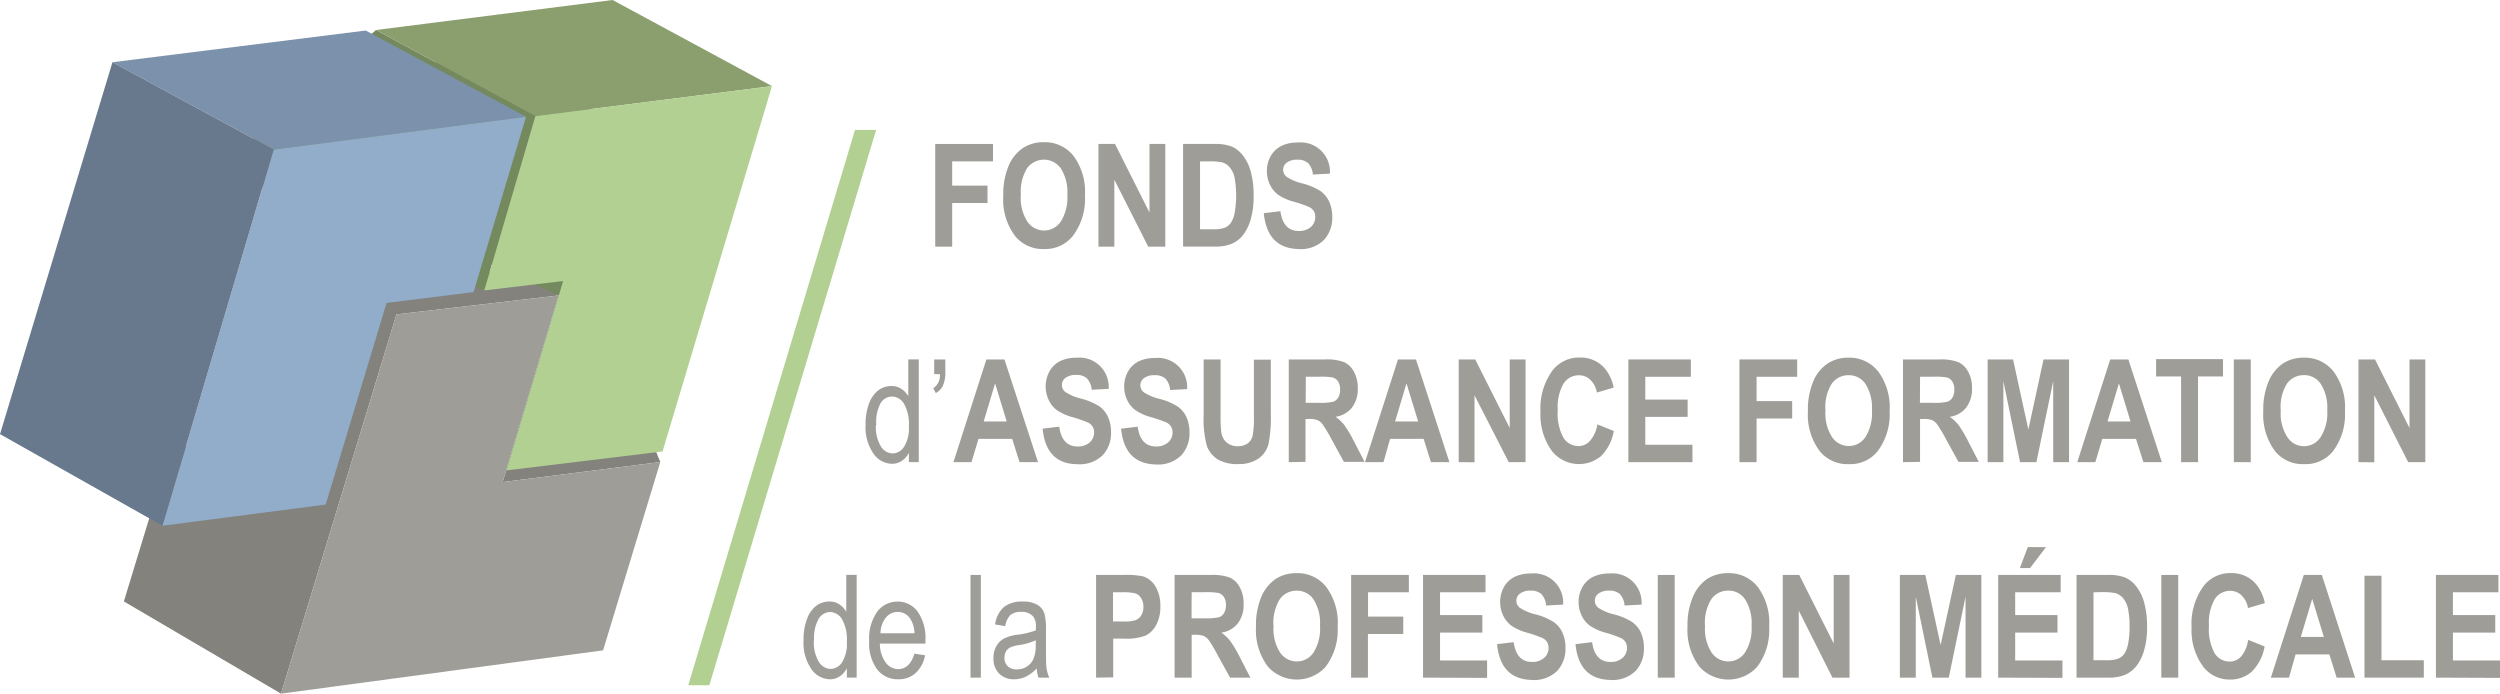<svg id="Calque_2" data-name="Calque 2" xmlns="http://www.w3.org/2000/svg" viewBox="0 0 379.26 105.23"><defs><style>.cls-1{fill:#83827d;}.cls-2{fill:#9f9d98;}.cls-3{fill:#74895d;}.cls-4{fill:#8a9e6e;}.cls-5{fill:#b1d091;}.cls-6{fill:#7b91ac;}.cls-7{fill:#92adc9;}.cls-8{fill:#68798d;}</style></defs><polygon class="cls-1" points="42.63 105.23 18.79 91.24 25.86 68.07 50.13 64.45 58.47 41.87 79.14 41.03 91.78 49.62 100.17 70.09 76.25 73.13 84.75 44.82 60.15 47.69 42.63 105.23"/><polygon class="cls-2" points="42.63 105.23 60.15 47.69 84.75 44.82 76.25 73.13 100.17 70.09 91.49 98.66 42.63 105.23"/><polygon class="cls-3" points="94.11 19.12 69.93 6.07 66.11 9.45 57.04 4.55 33.45 25.44 73.47 44.06 74.62 40.12 86.36 45.58 94.11 19.12"/><polygon class="cls-4" points="57.04 4.55 92.93 0 117.11 13.06 81.22 17.61 57.04 4.55"/><polygon class="cls-5" points="117.11 13.06 100.51 68.49 76.83 71.36 85.43 42.63 73.47 44.06 81.22 17.61 117.11 13.06"/><polygon class="cls-6" points="17.06 9.44 55.48 4.63 79.8 17.71 41.51 22.7 17.06 9.44"/><polygon class="cls-7" points="79.8 17.71 71.84 44.31 58.64 45.96 49.41 76.54 24.64 79.76 41.51 22.7 79.8 17.71"/><polygon class="cls-8" points="41.51 22.7 24.64 79.76 0 65.86 17.06 9.44 41.51 22.7"/><polygon class="cls-5" points="104.41 103.96 107.61 103.96 132.91 19.71 129.71 19.71 104.41 103.96"/><path class="cls-2" d="M532,1140.14v-1.43a3.13,3.13,0,0,1-1.09,1.25,2.61,2.61,0,0,1-1.45.43,3.5,3.5,0,0,1-2.83-1.54,7,7,0,0,1-1.2-4.36,9,9,0,0,1,.53-3.26,4.5,4.5,0,0,1,1.42-2,3.27,3.27,0,0,1,2-.64,2.67,2.67,0,0,1,1.44.41,3.23,3.23,0,0,1,1.09,1.14v-5.59h1.59v15.58Zm-5-5.63a5.61,5.61,0,0,0,.76,3.25,2.17,2.17,0,0,0,1.77,1.06,2.1,2.1,0,0,0,1.73-1,5.28,5.28,0,0,0,.74-3.08,6.33,6.33,0,0,0-.74-3.46,2.16,2.16,0,0,0-1.85-1.09,2,2,0,0,0-1.7,1A6,6,0,0,0,527.06,1134.51Z" transform="translate(-394.12 -1070.03)"/><path class="cls-2" d="M535.84,1126.79v-2.23h1.69v1.75a5,5,0,0,1-.37,2.23,2.49,2.49,0,0,1-1.08,1.12l-.38-.74a2.25,2.25,0,0,0,1-2.13Z" transform="translate(-394.12 -1070.03)"/><path class="cls-2" d="M551.59,1140.14h-2.8l-1.12-3.53h-5.11l-1.06,3.53h-2.74l5-15.58h2.74Zm-4.75-6.17-1.76-5.78-1.73,5.78Z" transform="translate(-394.12 -1070.03)"/><path class="cls-2" d="M552.29,1135.06l2.52-.3c.28,2,1.21,3,2.78,3a2.67,2.67,0,0,0,1.84-.61,2,2,0,0,0,.67-1.52,1.63,1.63,0,0,0-.24-.9,1.66,1.66,0,0,0-.71-.61,19.1,19.1,0,0,0-2.31-.8,8,8,0,0,1-2.42-1.09,4,4,0,0,1-1.21-1.53,4.8,4.8,0,0,1,.12-4.34,3.83,3.83,0,0,1,1.6-1.54,5.6,5.6,0,0,1,2.52-.52,4.44,4.44,0,0,1,4.86,4.72l-2.58.14a2.77,2.77,0,0,0-.74-1.75,2.29,2.29,0,0,0-1.6-.5,2.59,2.59,0,0,0-1.61.43,1.33,1.33,0,0,0-.56,1.08,1.34,1.34,0,0,0,.51,1.07,7.33,7.33,0,0,0,2.35,1,9.62,9.62,0,0,1,2.81,1.18,4,4,0,0,1,1.32,1.61,5.52,5.52,0,0,1,.46,2.38,4.91,4.91,0,0,1-1.25,3.41,5,5,0,0,1-3.9,1.38Q552.81,1140.4,552.29,1135.06Z" transform="translate(-394.12 -1070.03)"/><path class="cls-2" d="M564.19,1135.06l2.52-.3c.28,2,1.21,3,2.78,3a2.65,2.65,0,0,0,1.84-.61,2,2,0,0,0,.67-1.52,1.72,1.72,0,0,0-.23-.9,1.79,1.79,0,0,0-.71-.61,19.51,19.51,0,0,0-2.32-.8,8,8,0,0,1-2.41-1.09,4,4,0,0,1-1.22-1.53,4.68,4.68,0,0,1-.45-2,4.54,4.54,0,0,1,.58-2.3,3.77,3.77,0,0,1,1.6-1.54,5.58,5.58,0,0,1,2.51-.52,4.44,4.44,0,0,1,4.86,4.72l-2.58.14a2.77,2.77,0,0,0-.73-1.75,2.34,2.34,0,0,0-1.61-.5,2.56,2.56,0,0,0-1.6.43,1.31,1.31,0,0,0-.57,1.08,1.34,1.34,0,0,0,.51,1.07,7.44,7.44,0,0,0,2.35,1,9.5,9.5,0,0,1,2.81,1.18,4.09,4.09,0,0,1,1.33,1.61,5.68,5.68,0,0,1,.45,2.38,4.87,4.87,0,0,1-1.25,3.41,5,5,0,0,1-3.9,1.38C566.29,1140.4,564.54,1138.62,564.19,1135.06Z" transform="translate(-394.12 -1070.03)"/><path class="cls-2" d="M576.72,1124.56h2.57V1133a19.31,19.31,0,0,0,.1,2.56,2.54,2.54,0,0,0,.81,1.59,2.48,2.48,0,0,0,1.7.57,2.52,2.52,0,0,0,1.46-.4,2,2,0,0,0,.77-1.11,13.4,13.4,0,0,0,.21-3v-8.62h2.57v8.18a21.9,21.9,0,0,1-.33,4.53,3.89,3.89,0,0,1-1.51,2.27,5.17,5.17,0,0,1-3.1.86,5.86,5.86,0,0,1-3.12-.71,4.13,4.13,0,0,1-1.63-2,15.5,15.5,0,0,1-.5-4.8Z" transform="translate(-394.12 -1070.03)"/><path class="cls-2" d="M589.63,1140.14v-15.58h5.43a7.6,7.6,0,0,1,3,.42,3.29,3.29,0,0,1,1.46,1.45,5,5,0,0,1,.58,2.49,4.6,4.6,0,0,1-.88,2.94,3.88,3.88,0,0,1-2.49,1.4,6.57,6.57,0,0,1,1.37,1.3,19.9,19.9,0,0,1,1.48,2.54l1.55,3H598l-1.86-3.39a22.41,22.41,0,0,0-1.37-2.3,2,2,0,0,0-.77-.64,3.42,3.42,0,0,0-1.3-.18h-.53v6.51Zm2.57-9h1.92a9.09,9.09,0,0,0,2.23-.16,1.37,1.37,0,0,0,.77-.62,2.25,2.25,0,0,0,.3-1.24,2.13,2.13,0,0,0-.3-1.2,1.46,1.46,0,0,0-.8-.62,10.06,10.06,0,0,0-2.1-.12h-2Z" transform="translate(-394.12 -1070.03)"/><path class="cls-2" d="M614,1140.14h-2.8l-1.11-3.53H605l-1,3.53H601.2l5-15.58h2.73Zm-4.74-6.17-1.77-5.78-1.73,5.78Z" transform="translate(-394.12 -1070.03)"/><path class="cls-2" d="M615.41,1140.14v-15.58h2.51l5.23,10.4v-10.4h2.4v15.58H623L617.81,1130v10.16Z" transform="translate(-394.12 -1070.03)"/><path class="cls-2" d="M636.44,1134.41l2.5,1a7.08,7.08,0,0,1-1.94,3.82,5.25,5.25,0,0,1-7.4-.72,9.29,9.29,0,0,1-1.78-6,9.74,9.74,0,0,1,1.79-6.24,5.09,5.09,0,0,1,4.2-2,4.83,4.83,0,0,1,3.6,1.47,6.31,6.31,0,0,1,1.51,3.09l-2.55.75a3.44,3.44,0,0,0-1-1.94,2.46,2.46,0,0,0-1.72-.68,2.72,2.72,0,0,0-2.31,1.23,7.08,7.08,0,0,0-.9,4.07,7.56,7.56,0,0,0,.87,4.19,2.66,2.66,0,0,0,2.27,1.25,2.32,2.32,0,0,0,1.76-.8A4.93,4.93,0,0,0,636.44,1134.41Z" transform="translate(-394.12 -1070.03)"/><path class="cls-2" d="M641.15,1140.14v-15.58h9.48v2.63h-6.91v3.46h6.42v2.62h-6.42v4.23h7.15v2.64Z" transform="translate(-394.12 -1070.03)"/><path class="cls-2" d="M658,1140.14v-15.58h8.76v2.63H660.6v3.69H666v2.64H660.6v6.62Z" transform="translate(-394.12 -1070.03)"/><path class="cls-2" d="M668.39,1132.44a11,11,0,0,1,.82-4.58,6.14,6.14,0,0,1,2.16-2.68,5.64,5.64,0,0,1,3.22-.89,5.51,5.51,0,0,1,4.46,2.1,9.07,9.07,0,0,1,1.73,6,9.28,9.28,0,0,1-1.83,6.11,5.33,5.33,0,0,1-4.35,1.94,5.41,5.41,0,0,1-4.38-1.92A9.17,9.17,0,0,1,668.39,1132.44Zm2.66-.1a6.63,6.63,0,0,0,1,4,3.06,3.06,0,0,0,2.53,1.35,3,3,0,0,0,2.52-1.34,6.8,6.8,0,0,0,1-4.1,6.66,6.66,0,0,0-1-4,3,3,0,0,0-2.55-1.3,3.07,3.07,0,0,0-2.56,1.31A6.71,6.71,0,0,0,671.05,1132.34Z" transform="translate(-394.12 -1070.03)"/><path class="cls-2" d="M682.81,1140.14v-15.58h5.43a7.6,7.6,0,0,1,3,.42,3.29,3.29,0,0,1,1.46,1.45,5,5,0,0,1,.58,2.49,4.6,4.6,0,0,1-.88,2.94,3.88,3.88,0,0,1-2.49,1.4,6.57,6.57,0,0,1,1.37,1.3,19.9,19.9,0,0,1,1.48,2.54l1.55,3h-3.08l-1.87-3.39a21.19,21.19,0,0,0-1.36-2.3,2.12,2.12,0,0,0-.77-.64,3.42,3.42,0,0,0-1.3-.18h-.53v6.51Zm2.57-9h1.92a9.09,9.09,0,0,0,2.23-.16,1.41,1.41,0,0,0,.77-.62,2.25,2.25,0,0,0,.3-1.24,2.13,2.13,0,0,0-.3-1.2,1.49,1.49,0,0,0-.8-.62,10.06,10.06,0,0,0-2.1-.12h-2Z" transform="translate(-394.12 -1070.03)"/><path class="cls-2" d="M695.65,1140.14v-15.58h3.86l2.32,10.64,2.3-10.64H708v15.58h-2.4v-12.28l-2.55,12.28h-2.48l-2.53-12.28v12.28Z" transform="translate(-394.12 -1070.03)"/><path class="cls-2" d="M722.08,1140.14h-2.8l-1.12-3.53h-5.11l-1.06,3.53h-2.74l5-15.58H717Zm-4.75-6.17-1.76-5.78-1.73,5.78Z" transform="translate(-394.12 -1070.03)"/><path class="cls-2" d="M725,1140.14v-13h-3.79v-2.63h10.15v2.63h-3.79v13Z" transform="translate(-394.12 -1070.03)"/><path class="cls-2" d="M733,1140.14v-15.58h2.57v15.58Z" transform="translate(-394.12 -1070.03)"/><path class="cls-2" d="M737.47,1132.44a11,11,0,0,1,.82-4.58,6.2,6.2,0,0,1,2.15-2.68,5.69,5.69,0,0,1,3.22-.89,5.52,5.52,0,0,1,4.47,2.1,9.13,9.13,0,0,1,1.73,6,9.28,9.28,0,0,1-1.83,6.11,5.34,5.34,0,0,1-4.36,1.94,5.41,5.41,0,0,1-4.38-1.92A9.22,9.22,0,0,1,737.47,1132.44Zm2.65-.1a6.56,6.56,0,0,0,1,4,3,3,0,0,0,5.05,0,6.8,6.8,0,0,0,1-4.1,6.66,6.66,0,0,0-1-4,3,3,0,0,0-2.55-1.3,3.09,3.09,0,0,0-2.57,1.31A6.71,6.71,0,0,0,740.12,1132.34Z" transform="translate(-394.12 -1070.03)"/><path class="cls-2" d="M751.91,1140.14v-15.58h2.51l5.23,10.4v-10.4h2.4v15.58h-2.6L754.31,1130v10.16Z" transform="translate(-394.12 -1070.03)"/><path class="cls-2" d="M536,1107.45v-15.58h8.76v2.64h-6.19v3.68h5.36v2.64h-5.36v6.62Z" transform="translate(-394.12 -1070.03)"/><path class="cls-2" d="M546.32,1099.76a11.22,11.22,0,0,1,.82-4.59,6.14,6.14,0,0,1,2.16-2.68,5.67,5.67,0,0,1,3.22-.89,5.54,5.54,0,0,1,4.47,2.1,9.12,9.12,0,0,1,1.72,6,9.28,9.28,0,0,1-1.83,6.11,5.34,5.34,0,0,1-4.35,2,5.41,5.41,0,0,1-4.38-1.93A9.14,9.14,0,0,1,546.32,1099.76Zm2.66-.11a6.61,6.61,0,0,0,1,4,3.05,3.05,0,0,0,5.06,0,6.86,6.86,0,0,0,1-4.09,6.67,6.67,0,0,0-1-4,3.15,3.15,0,0,0-5.11,0A6.71,6.71,0,0,0,549,1099.65Z" transform="translate(-394.12 -1070.03)"/><path class="cls-2" d="M560.76,1107.45v-15.58h2.51l5.23,10.4v-10.4h2.4v15.58h-2.59l-5.14-10.16v10.16Z" transform="translate(-394.12 -1070.03)"/><path class="cls-2" d="M573.6,1091.87h4.7a7,7,0,0,1,2.7.4,4.48,4.48,0,0,1,1.67,1.34,6.89,6.89,0,0,1,1.2,2.46,13.71,13.71,0,0,1,.43,3.75,12.17,12.17,0,0,1-.45,3.51,7.17,7.17,0,0,1-1.16,2.37A4.47,4.47,0,0,1,581,1107a6.47,6.47,0,0,1-2.56.44H573.6Zm2.57,2.64v10.3h1.94a4.94,4.94,0,0,0,1.8-.23,2.12,2.12,0,0,0,.91-.71,3.85,3.85,0,0,0,.59-1.49,15.36,15.36,0,0,0,0-5.41,3.54,3.54,0,0,0-.75-1.57,2.29,2.29,0,0,0-1.22-.76,10.64,10.64,0,0,0-2.1-.13Z" transform="translate(-394.12 -1070.03)"/><path class="cls-2" d="M585.84,1102.37l2.52-.3c.29,2,1.21,3,2.79,3a2.67,2.67,0,0,0,1.84-.61,2,2,0,0,0,.66-1.52,1.63,1.63,0,0,0-.23-.9,1.66,1.66,0,0,0-.71-.61,18.83,18.83,0,0,0-2.32-.8,7.74,7.74,0,0,1-2.41-1.08,4.08,4.08,0,0,1-1.22-1.54,4.68,4.68,0,0,1-.45-2,4.54,4.54,0,0,1,.58-2.3,3.8,3.8,0,0,1,1.6-1.53,5.46,5.46,0,0,1,2.52-.53,4.44,4.44,0,0,1,4.86,4.72l-2.59.14a2.75,2.75,0,0,0-.73-1.75,2.31,2.31,0,0,0-1.6-.5,2.59,2.59,0,0,0-1.61.43,1.3,1.3,0,0,0-.56,1.08,1.34,1.34,0,0,0,.51,1.07,7.22,7.22,0,0,0,2.35,1,9.75,9.75,0,0,1,2.81,1.18,4.07,4.07,0,0,1,1.32,1.61,5.67,5.67,0,0,1,.46,2.38,4.9,4.9,0,0,1-1.25,3.41,5,5,0,0,1-3.91,1.39C587.94,1107.72,586.2,1105.93,585.84,1102.37Z" transform="translate(-394.12 -1070.03)"/><path class="cls-2" d="M522.59,1172.83v-1.43a3.22,3.22,0,0,1-1.1,1.25,2.61,2.61,0,0,1-1.44.43,3.51,3.51,0,0,1-2.84-1.54,7.06,7.06,0,0,1-1.19-4.36,8.73,8.73,0,0,1,.53-3.26,4.41,4.41,0,0,1,1.41-2,3.29,3.29,0,0,1,2-.64,2.7,2.7,0,0,1,1.44.4,3.38,3.38,0,0,1,1.1,1.15v-5.59h1.58v15.58Zm-5-5.64a5.7,5.7,0,0,0,.76,3.26,2.19,2.19,0,0,0,1.77,1.06,2.12,2.12,0,0,0,1.74-1,5.28,5.28,0,0,0,.73-3.08,6.32,6.32,0,0,0-.73-3.46,2.17,2.17,0,0,0-1.85-1.09,2.06,2.06,0,0,0-1.71,1.05A6,6,0,0,0,517.62,1167.19Z" transform="translate(-394.12 -1070.03)"/><path class="cls-2" d="M532.84,1169.19l1.62.25a4.92,4.92,0,0,1-1.46,2.72,3.83,3.83,0,0,1-2.62.92,3.92,3.92,0,0,1-3.19-1.49,6.69,6.69,0,0,1-1.21-4.31,7,7,0,0,1,1.22-4.46,3.83,3.83,0,0,1,3.11-1.53,3.69,3.69,0,0,1,3,1.5,6.91,6.91,0,0,1,1.2,4.37v.51h-6.91a4.86,4.86,0,0,0,.88,2.87,2.4,2.4,0,0,0,1.92,1C531.56,1171.51,532.38,1170.74,532.84,1169.19Zm-5.15-3.09h5.16a4.25,4.25,0,0,0-.63-2.19,2.27,2.27,0,0,0-1.92-1.05,2.3,2.3,0,0,0-1.8.87A3.92,3.92,0,0,0,527.69,1166.1Z" transform="translate(-394.12 -1070.03)"/><path class="cls-2" d="M541.35,1172.83v-15.58h1.57v15.58Z" transform="translate(-394.12 -1070.03)"/><path class="cls-2" d="M551.4,1171.43a5.92,5.92,0,0,1-1.64,1.24,4.09,4.09,0,0,1-1.76.41,3.09,3.09,0,0,1-2.31-.87,3.2,3.2,0,0,1-.86-2.35,3.59,3.59,0,0,1,.4-1.73,3,3,0,0,1,1.11-1.18,6,6,0,0,1,2.12-.63,11.53,11.53,0,0,0,2.81-.67v-.49a2.42,2.42,0,0,0-.42-1.62,2.24,2.24,0,0,0-1.79-.68,2.53,2.53,0,0,0-1.64.45,3.06,3.06,0,0,0-.8,1.71l-1.54-.26a4.32,4.32,0,0,1,1.34-2.65,4.42,4.42,0,0,1,2.87-.82,4.19,4.19,0,0,1,2.29.54,2.35,2.35,0,0,1,1,1.36,9.38,9.38,0,0,1,.22,2.36v2.55c0,1.78,0,2.91.1,3.37a5.05,5.05,0,0,0,.4,1.36h-1.64A4.91,4.91,0,0,1,551.4,1171.43Zm-.13-4.27a9.8,9.8,0,0,1-2.56.73,4.88,4.88,0,0,0-1.38.38,1.54,1.54,0,0,0-.62.62,2,2,0,0,0-.21.92,1.68,1.68,0,0,0,.5,1.29,1.9,1.9,0,0,0,1.38.48,2.75,2.75,0,0,0,1.52-.43,2.71,2.71,0,0,0,1-1.17,5.1,5.1,0,0,0,.34-2.12Z" transform="translate(-394.12 -1070.03)"/><path class="cls-2" d="M560.4,1172.83v-15.58h4.14a12.62,12.62,0,0,1,3,.22,3.44,3.44,0,0,1,1.88,1.54,5.68,5.68,0,0,1,.73,3,5.78,5.78,0,0,1-.63,2.83,3.76,3.76,0,0,1-1.6,1.61,8.2,8.2,0,0,1-3.29.46H563v5.88Zm2.57-12.95v4.43h1.43a6.07,6.07,0,0,0,2-.2,1.71,1.71,0,0,0,.85-.73,2.38,2.38,0,0,0,.33-1.29,2.43,2.43,0,0,0-.34-1.31,1.69,1.69,0,0,0-.84-.72,7.78,7.78,0,0,0-2.12-.18Z" transform="translate(-394.12 -1070.03)"/><path class="cls-2" d="M572.31,1172.83v-15.58h5.43a7.6,7.6,0,0,1,3,.42,3.29,3.29,0,0,1,1.46,1.45,5,5,0,0,1,.58,2.48,4.63,4.63,0,0,1-.88,3,3.88,3.88,0,0,1-2.49,1.4,6.57,6.57,0,0,1,1.37,1.3,19.19,19.19,0,0,1,1.48,2.54l1.55,3h-3.08l-1.87-3.39a21.19,21.19,0,0,0-1.36-2.3,2,2,0,0,0-.77-.64,3.42,3.42,0,0,0-1.3-.18h-.53v6.51Zm2.57-9h1.91a9.7,9.7,0,0,0,2.24-.16,1.41,1.41,0,0,0,.77-.62,2.28,2.28,0,0,0,.3-1.24,2.13,2.13,0,0,0-.3-1.2,1.48,1.48,0,0,0-.81-.62,9.87,9.87,0,0,0-2.09-.12h-2Z" transform="translate(-394.12 -1070.03)"/><path class="cls-2" d="M584.66,1165.13a11,11,0,0,1,.82-4.58,6.23,6.23,0,0,1,2.16-2.69,5.72,5.72,0,0,1,3.22-.88,5.51,5.51,0,0,1,4.46,2.1,9.07,9.07,0,0,1,1.73,6,9.3,9.3,0,0,1-1.83,6.11,5.9,5.9,0,0,1-8.73,0A9.17,9.17,0,0,1,584.66,1165.13Zm2.66-.1a6.63,6.63,0,0,0,1,4,3.05,3.05,0,0,0,2.53,1.34,3,3,0,0,0,2.52-1.33,6.8,6.8,0,0,0,1-4.1,6.66,6.66,0,0,0-1-4,3,3,0,0,0-2.55-1.3,3.07,3.07,0,0,0-2.56,1.31A6.71,6.71,0,0,0,587.32,1165Z" transform="translate(-394.12 -1070.03)"/><path class="cls-2" d="M599.09,1172.83v-15.58h8.76v2.63h-6.19v3.69H607v2.64h-5.36v6.62Z" transform="translate(-394.12 -1070.03)"/><path class="cls-2" d="M610,1172.83v-15.58h9.48v2.63h-6.9v3.46H619V1166h-6.42v4.23h7.14v2.64Z" transform="translate(-394.12 -1070.03)"/><path class="cls-2" d="M621.23,1167.75l2.52-.3c.28,2,1.21,3,2.78,3a2.63,2.63,0,0,0,1.84-.62,1.94,1.94,0,0,0,.67-1.51,1.72,1.72,0,0,0-.23-.9,1.75,1.75,0,0,0-.72-.61,19.1,19.1,0,0,0-2.31-.8,8,8,0,0,1-2.42-1.09,4.1,4.1,0,0,1-1.21-1.53,4.72,4.72,0,0,1-.45-2,4.64,4.64,0,0,1,.57-2.3,3.83,3.83,0,0,1,1.6-1.54,5.6,5.6,0,0,1,2.52-.52,4.43,4.43,0,0,1,4.86,4.72l-2.58.14a2.83,2.83,0,0,0-.74-1.76,2.34,2.34,0,0,0-1.6-.5,2.59,2.59,0,0,0-1.61.44,1.33,1.33,0,0,0-.56,1.08,1.36,1.36,0,0,0,.51,1.07,7.33,7.33,0,0,0,2.35,1,9.62,9.62,0,0,1,2.81,1.18,3.92,3.92,0,0,1,1.32,1.61,5.52,5.52,0,0,1,.46,2.38,4.91,4.91,0,0,1-1.25,3.41,5,5,0,0,1-3.9,1.38C623.33,1173.09,621.58,1171.31,621.23,1167.75Z" transform="translate(-394.12 -1070.03)"/><path class="cls-2" d="M633.13,1167.75l2.52-.3c.28,2,1.21,3,2.78,3a2.63,2.63,0,0,0,1.84-.62,1.94,1.94,0,0,0,.67-1.51,1.72,1.72,0,0,0-.23-.9,1.75,1.75,0,0,0-.72-.61,18.44,18.44,0,0,0-2.31-.8,8,8,0,0,1-2.41-1.09,4.12,4.12,0,0,1-1.22-1.53,4.72,4.72,0,0,1-.45-2,4.54,4.54,0,0,1,.58-2.3,3.77,3.77,0,0,1,1.6-1.54,5.58,5.58,0,0,1,2.51-.52,4.43,4.43,0,0,1,4.86,4.72l-2.58.14a2.83,2.83,0,0,0-.73-1.76,2.39,2.39,0,0,0-1.61-.5,2.56,2.56,0,0,0-1.6.44,1.31,1.31,0,0,0-.57,1.08,1.36,1.36,0,0,0,.51,1.07,7.33,7.33,0,0,0,2.35,1,9.5,9.5,0,0,1,2.81,1.18,4,4,0,0,1,1.33,1.61,5.68,5.68,0,0,1,.45,2.38,4.87,4.87,0,0,1-1.25,3.41,5,5,0,0,1-3.9,1.38C635.23,1173.09,633.48,1171.31,633.13,1167.75Z" transform="translate(-394.12 -1070.03)"/><path class="cls-2" d="M645.61,1172.83v-15.58h2.57v15.58Z" transform="translate(-394.12 -1070.03)"/><path class="cls-2" d="M650.12,1165.13a11,11,0,0,1,.83-4.58,6.22,6.22,0,0,1,2.15-2.69,5.74,5.74,0,0,1,3.22-.88,5.52,5.52,0,0,1,4.47,2.1,9.12,9.12,0,0,1,1.72,6,9.3,9.3,0,0,1-1.82,6.11,5.91,5.91,0,0,1-8.74,0A9.17,9.17,0,0,1,650.12,1165.13Zm2.66-.1a6.63,6.63,0,0,0,1,4,3.06,3.06,0,0,0,5.06,0,6.87,6.87,0,0,0,1-4.1,6.65,6.65,0,0,0-1-4,3,3,0,0,0-2.55-1.3,3.07,3.07,0,0,0-2.56,1.31A6.71,6.71,0,0,0,652.78,1165Z" transform="translate(-394.12 -1070.03)"/><path class="cls-2" d="M664.57,1172.83v-15.58h2.5l5.23,10.4v-10.4h2.4v15.58h-2.59L667,1162.67v10.16Z" transform="translate(-394.12 -1070.03)"/><path class="cls-2" d="M682.34,1172.83v-15.58h3.86l2.32,10.64,2.31-10.64h3.87v15.58h-2.4v-12.28l-2.54,12.28h-2.49l-2.52-12.28v12.28Z" transform="translate(-394.12 -1070.03)"/><path class="cls-2" d="M697.25,1172.83v-15.58h9.48v2.63h-6.9v3.46h6.42V1166h-6.42v4.23H707v2.64Zm3.29-16.62,1.2-3.18h2.76l-2.41,3.18Z" transform="translate(-394.12 -1070.03)"/><path class="cls-2" d="M709.14,1157.25h4.7a6.88,6.88,0,0,1,2.69.4,4.41,4.41,0,0,1,1.67,1.34,6.92,6.92,0,0,1,1.2,2.45,13.8,13.8,0,0,1,.44,3.76,11.9,11.9,0,0,1-.46,3.51,6.93,6.93,0,0,1-1.16,2.36,4.52,4.52,0,0,1-1.69,1.32,6.38,6.38,0,0,1-2.55.44h-4.84Zm2.57,2.63v10.31h1.93a5.17,5.17,0,0,0,1.8-.23,2.22,2.22,0,0,0,.92-.71,4.2,4.2,0,0,0,.59-1.49,12.85,12.85,0,0,0,.23-2.69,12.11,12.11,0,0,0-.24-2.72,3.75,3.75,0,0,0-.74-1.58A2.4,2.4,0,0,0,715,1160a10.28,10.28,0,0,0-2.09-.14Z" transform="translate(-394.12 -1070.03)"/><path class="cls-2" d="M722,1172.83v-15.58h2.57v15.58Z" transform="translate(-394.12 -1070.03)"/><path class="cls-2" d="M735.17,1167.1l2.5,1a7,7,0,0,1-1.95,3.82,4.86,4.86,0,0,1-3.34,1.2,5,5,0,0,1-4-1.92,9.31,9.31,0,0,1-1.79-6,9.73,9.73,0,0,1,1.8-6.23,5.08,5.08,0,0,1,4.2-2,4.86,4.86,0,0,1,3.6,1.47,6.31,6.31,0,0,1,1.51,3.09l-2.55.74a3.48,3.48,0,0,0-1-1.94,2.43,2.43,0,0,0-1.72-.67,2.75,2.75,0,0,0-2.31,1.23,7.17,7.17,0,0,0-.89,4.07,7.56,7.56,0,0,0,.87,4.19,2.66,2.66,0,0,0,2.27,1.24,2.33,2.33,0,0,0,1.76-.79A5.06,5.06,0,0,0,735.17,1167.1Z" transform="translate(-394.12 -1070.03)"/><path class="cls-2" d="M751.4,1172.83h-2.8l-1.11-3.53h-5.12l-1,3.53h-2.75l5-15.58h2.73Zm-4.74-6.17-1.77-5.78-1.73,5.78Z" transform="translate(-394.12 -1070.03)"/><path class="cls-2" d="M752.82,1172.83v-15.46h2.58v12.82h6.42v2.64Z" transform="translate(-394.12 -1070.03)"/><path class="cls-2" d="M763.66,1172.83v-15.58h9.48v2.63h-6.9v3.46h6.42V1166h-6.42v4.23h7.14v2.64Z" transform="translate(-394.12 -1070.03)"/></svg>